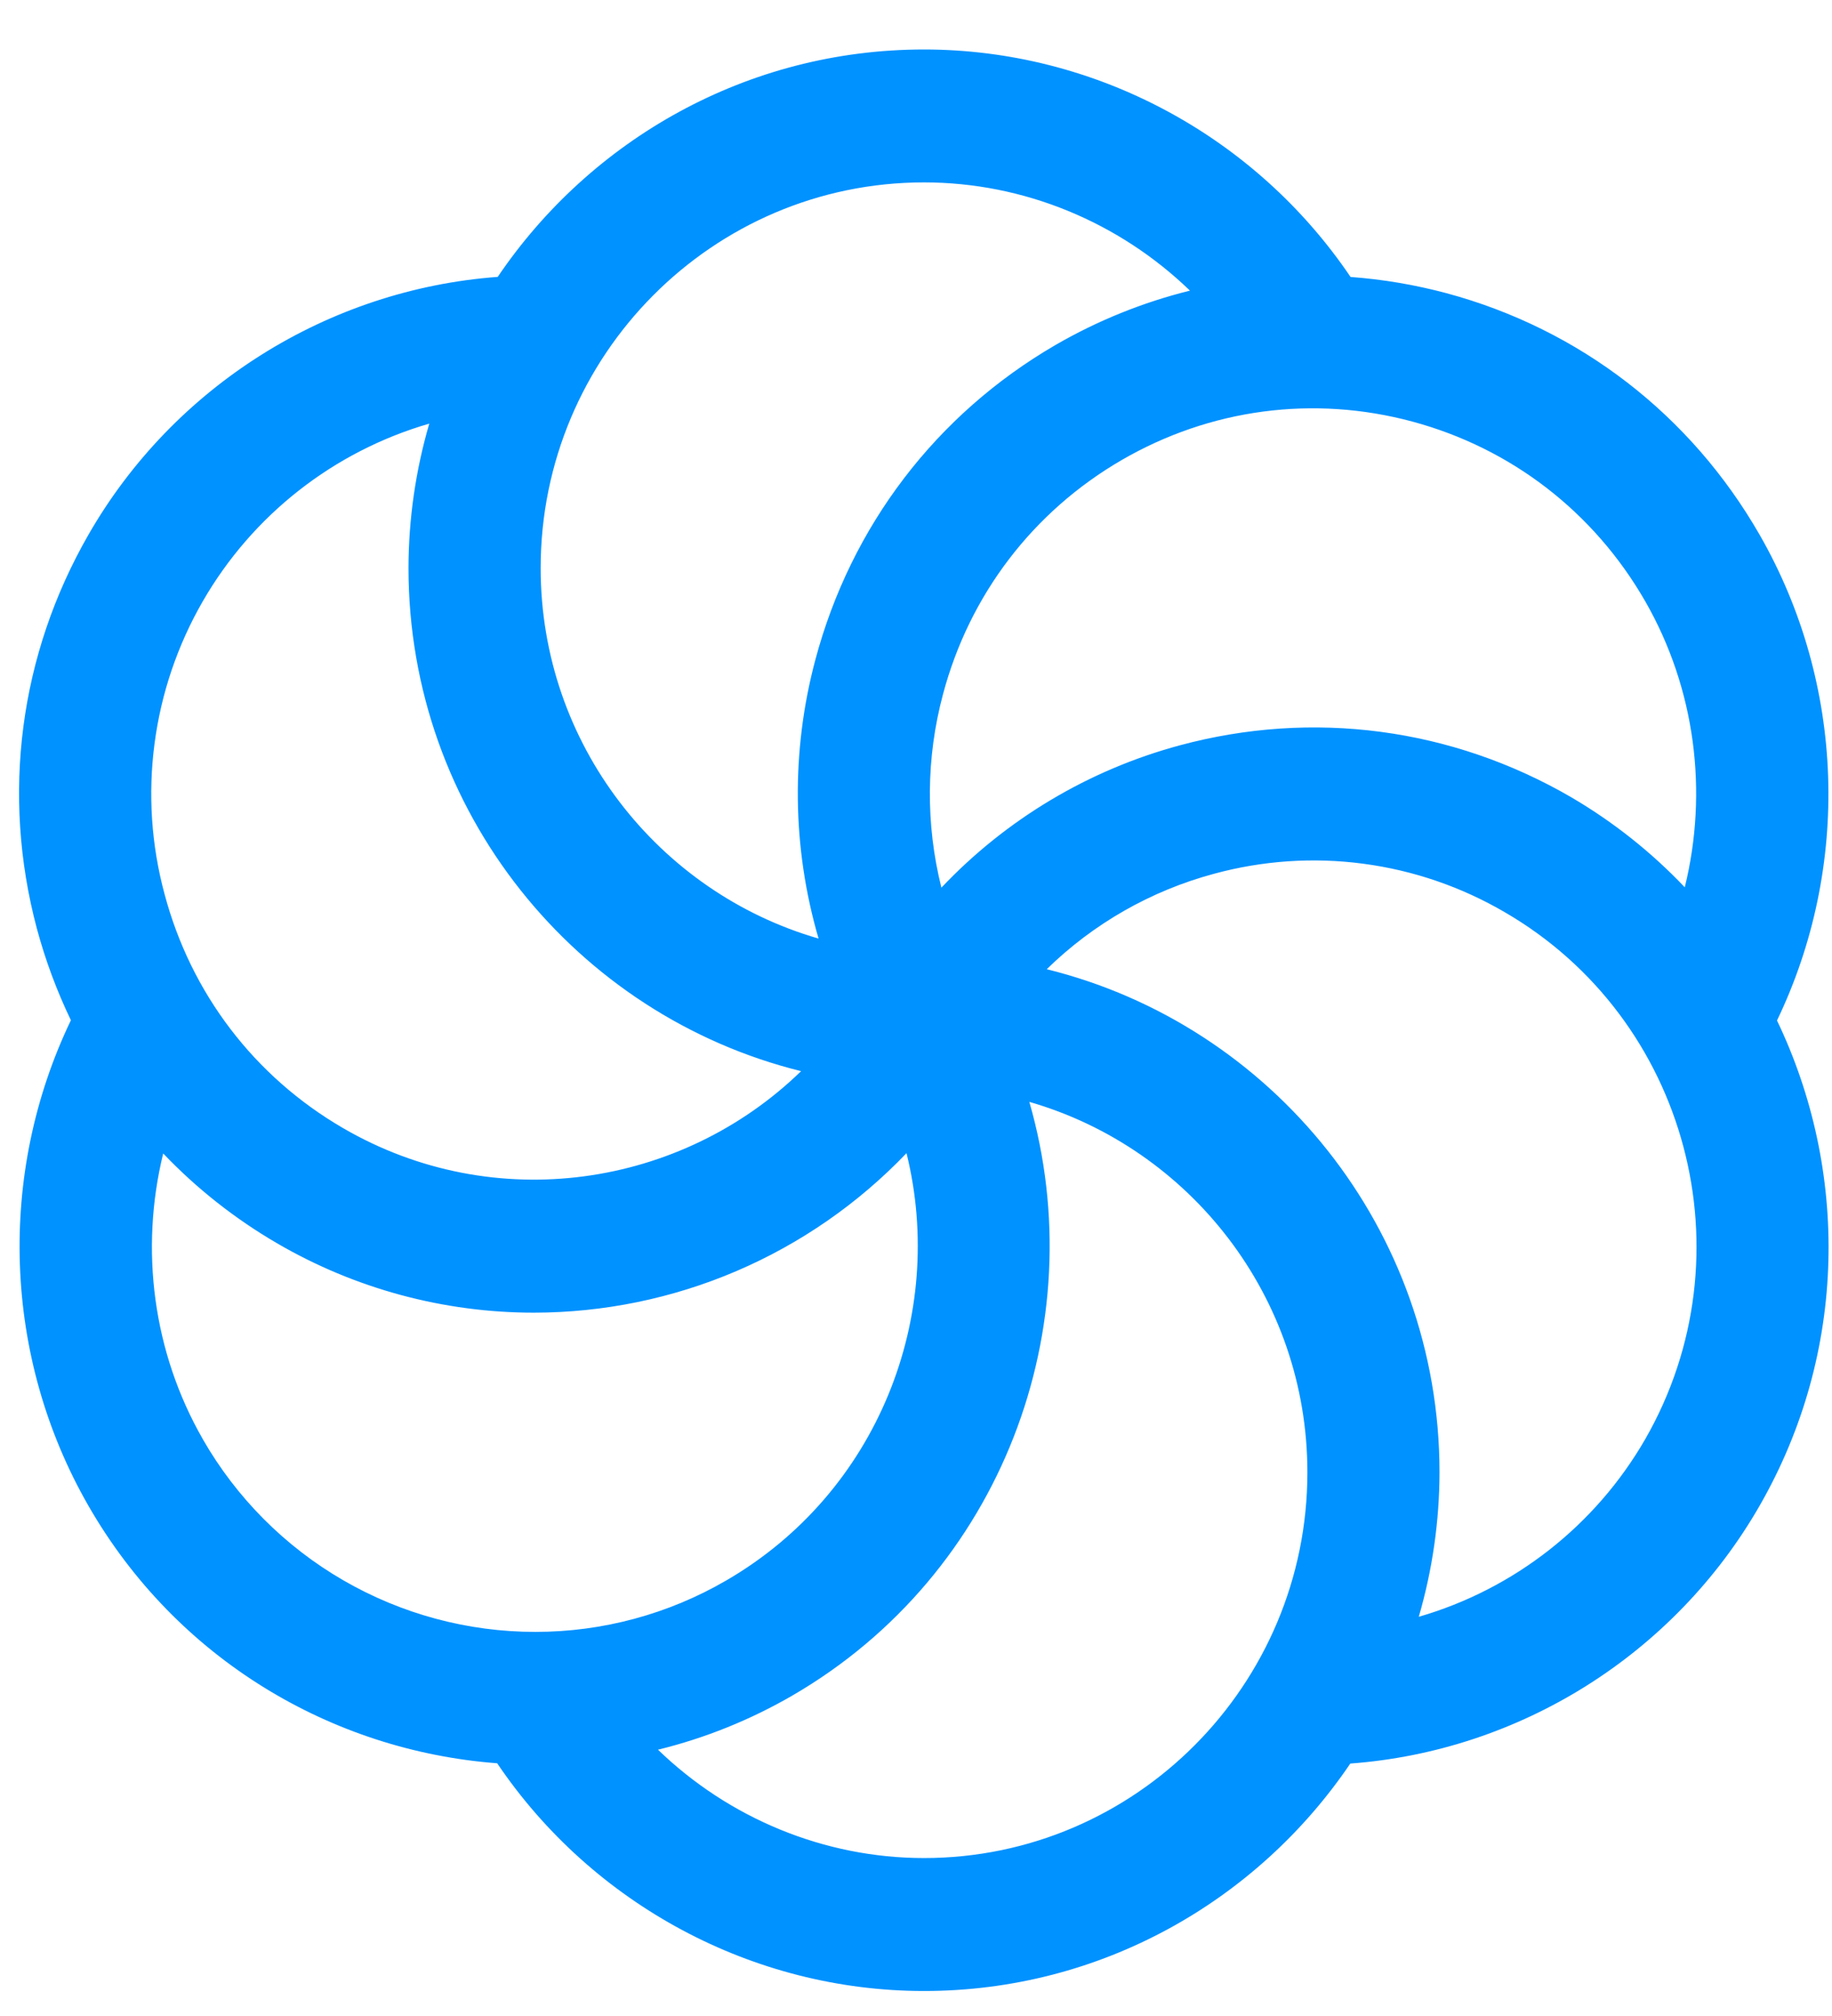 <svg width="50" height="55" viewBox="0 0 50 55" fill="none" xmlns="http://www.w3.org/2000/svg">
<g clip-path="url(#clip0_964_516)">
<path fill-rule="evenodd" clip-rule="evenodd" d="M44.903 39.262C43.546 41.616 41.331 43.353 38.722 44.109C39.095 42.829 39.285 41.503 39.288 40.169C39.288 33.529 34.711 27.959 28.568 26.442C29.841 25.197 31.414 24.3 33.134 23.838C34.461 23.477 35.846 23.383 37.209 23.564C38.572 23.744 39.886 24.195 41.073 24.889C46.069 27.79 47.787 34.238 44.903 39.262ZM25.219 50.691C22.487 50.691 19.887 49.599 17.958 47.735C19.247 47.419 20.483 46.92 21.63 46.255C27.347 42.935 29.855 36.168 28.093 30.061C32.467 31.321 35.682 35.371 35.682 40.169C35.682 45.97 30.988 50.691 25.219 50.691ZM5.535 39.262C4.169 36.882 3.815 34.078 4.454 31.469C5.37 32.428 6.416 33.252 7.562 33.919C9.69 35.159 12.11 35.812 14.573 35.812C16.474 35.81 18.355 35.424 20.102 34.676C21.849 33.928 23.427 32.834 24.741 31.46C25.838 35.898 23.957 40.716 19.828 43.114C18.245 44.036 16.446 44.521 14.614 44.521C12.772 44.522 10.962 44.036 9.367 43.112C7.773 42.189 6.451 40.861 5.534 39.262H5.535ZM5.534 16.405C6.891 14.051 9.106 12.314 11.716 11.557C11.342 12.838 11.151 14.165 11.149 15.498C11.149 22.136 15.723 27.704 21.864 29.223C18.591 32.403 13.496 33.177 9.365 30.778C6.944 29.372 5.213 27.104 4.49 24.389C4.13 23.055 4.037 21.663 4.217 20.293C4.396 18.923 4.844 17.602 5.534 16.405ZM25.219 4.976C27.953 4.976 30.55 6.067 32.477 7.929C31.19 8.248 29.955 8.748 28.807 9.412C25.552 11.303 23.224 14.353 22.252 18.004C21.586 20.499 21.617 23.128 22.341 25.606C17.968 24.344 14.756 20.295 14.756 15.498C14.756 9.696 19.45 4.976 25.219 4.976ZM44.903 16.405C46.27 18.788 46.625 21.595 45.982 24.207C45.068 23.245 44.023 22.417 42.877 21.747C39.621 19.858 35.83 19.356 32.2 20.334C29.714 21.004 27.463 22.348 25.693 24.217C25.26 22.484 25.274 20.669 25.736 18.943C26.458 16.228 28.19 13.959 30.61 12.553C33.031 11.149 35.85 10.775 38.55 11.502C41.249 12.23 43.505 13.971 44.903 16.405ZM48.026 14.592C46.147 11.319 43.113 8.978 39.482 8C38.624 7.77 37.746 7.621 36.86 7.556C34.256 3.705 29.884 1.35 25.219 1.35C20.388 1.35 16.118 3.813 13.584 7.554C8.963 7.896 4.745 10.526 2.412 14.591C0.532 17.864 0.033 21.678 1.005 25.329C1.237 26.191 1.548 27.03 1.935 27.834C-0.079 32.028 0.078 37.013 2.411 41.076C4.827 45.283 9.081 47.767 13.569 48.105C16.174 51.959 20.554 54.318 25.219 54.318C30.05 54.318 34.319 51.855 36.853 48.113C41.475 47.771 45.692 45.142 48.026 41.076C50.442 36.868 50.454 31.918 48.499 27.841C50.516 23.644 50.359 18.658 48.026 14.592" fill="#0092FF"/>
</g>
<defs>
<clipPath id="clip0_964_516">
<rect width="50" height="53.646" fill="white" transform="translate(0 0.871)"/>
</clipPath>
</defs>
</svg>
